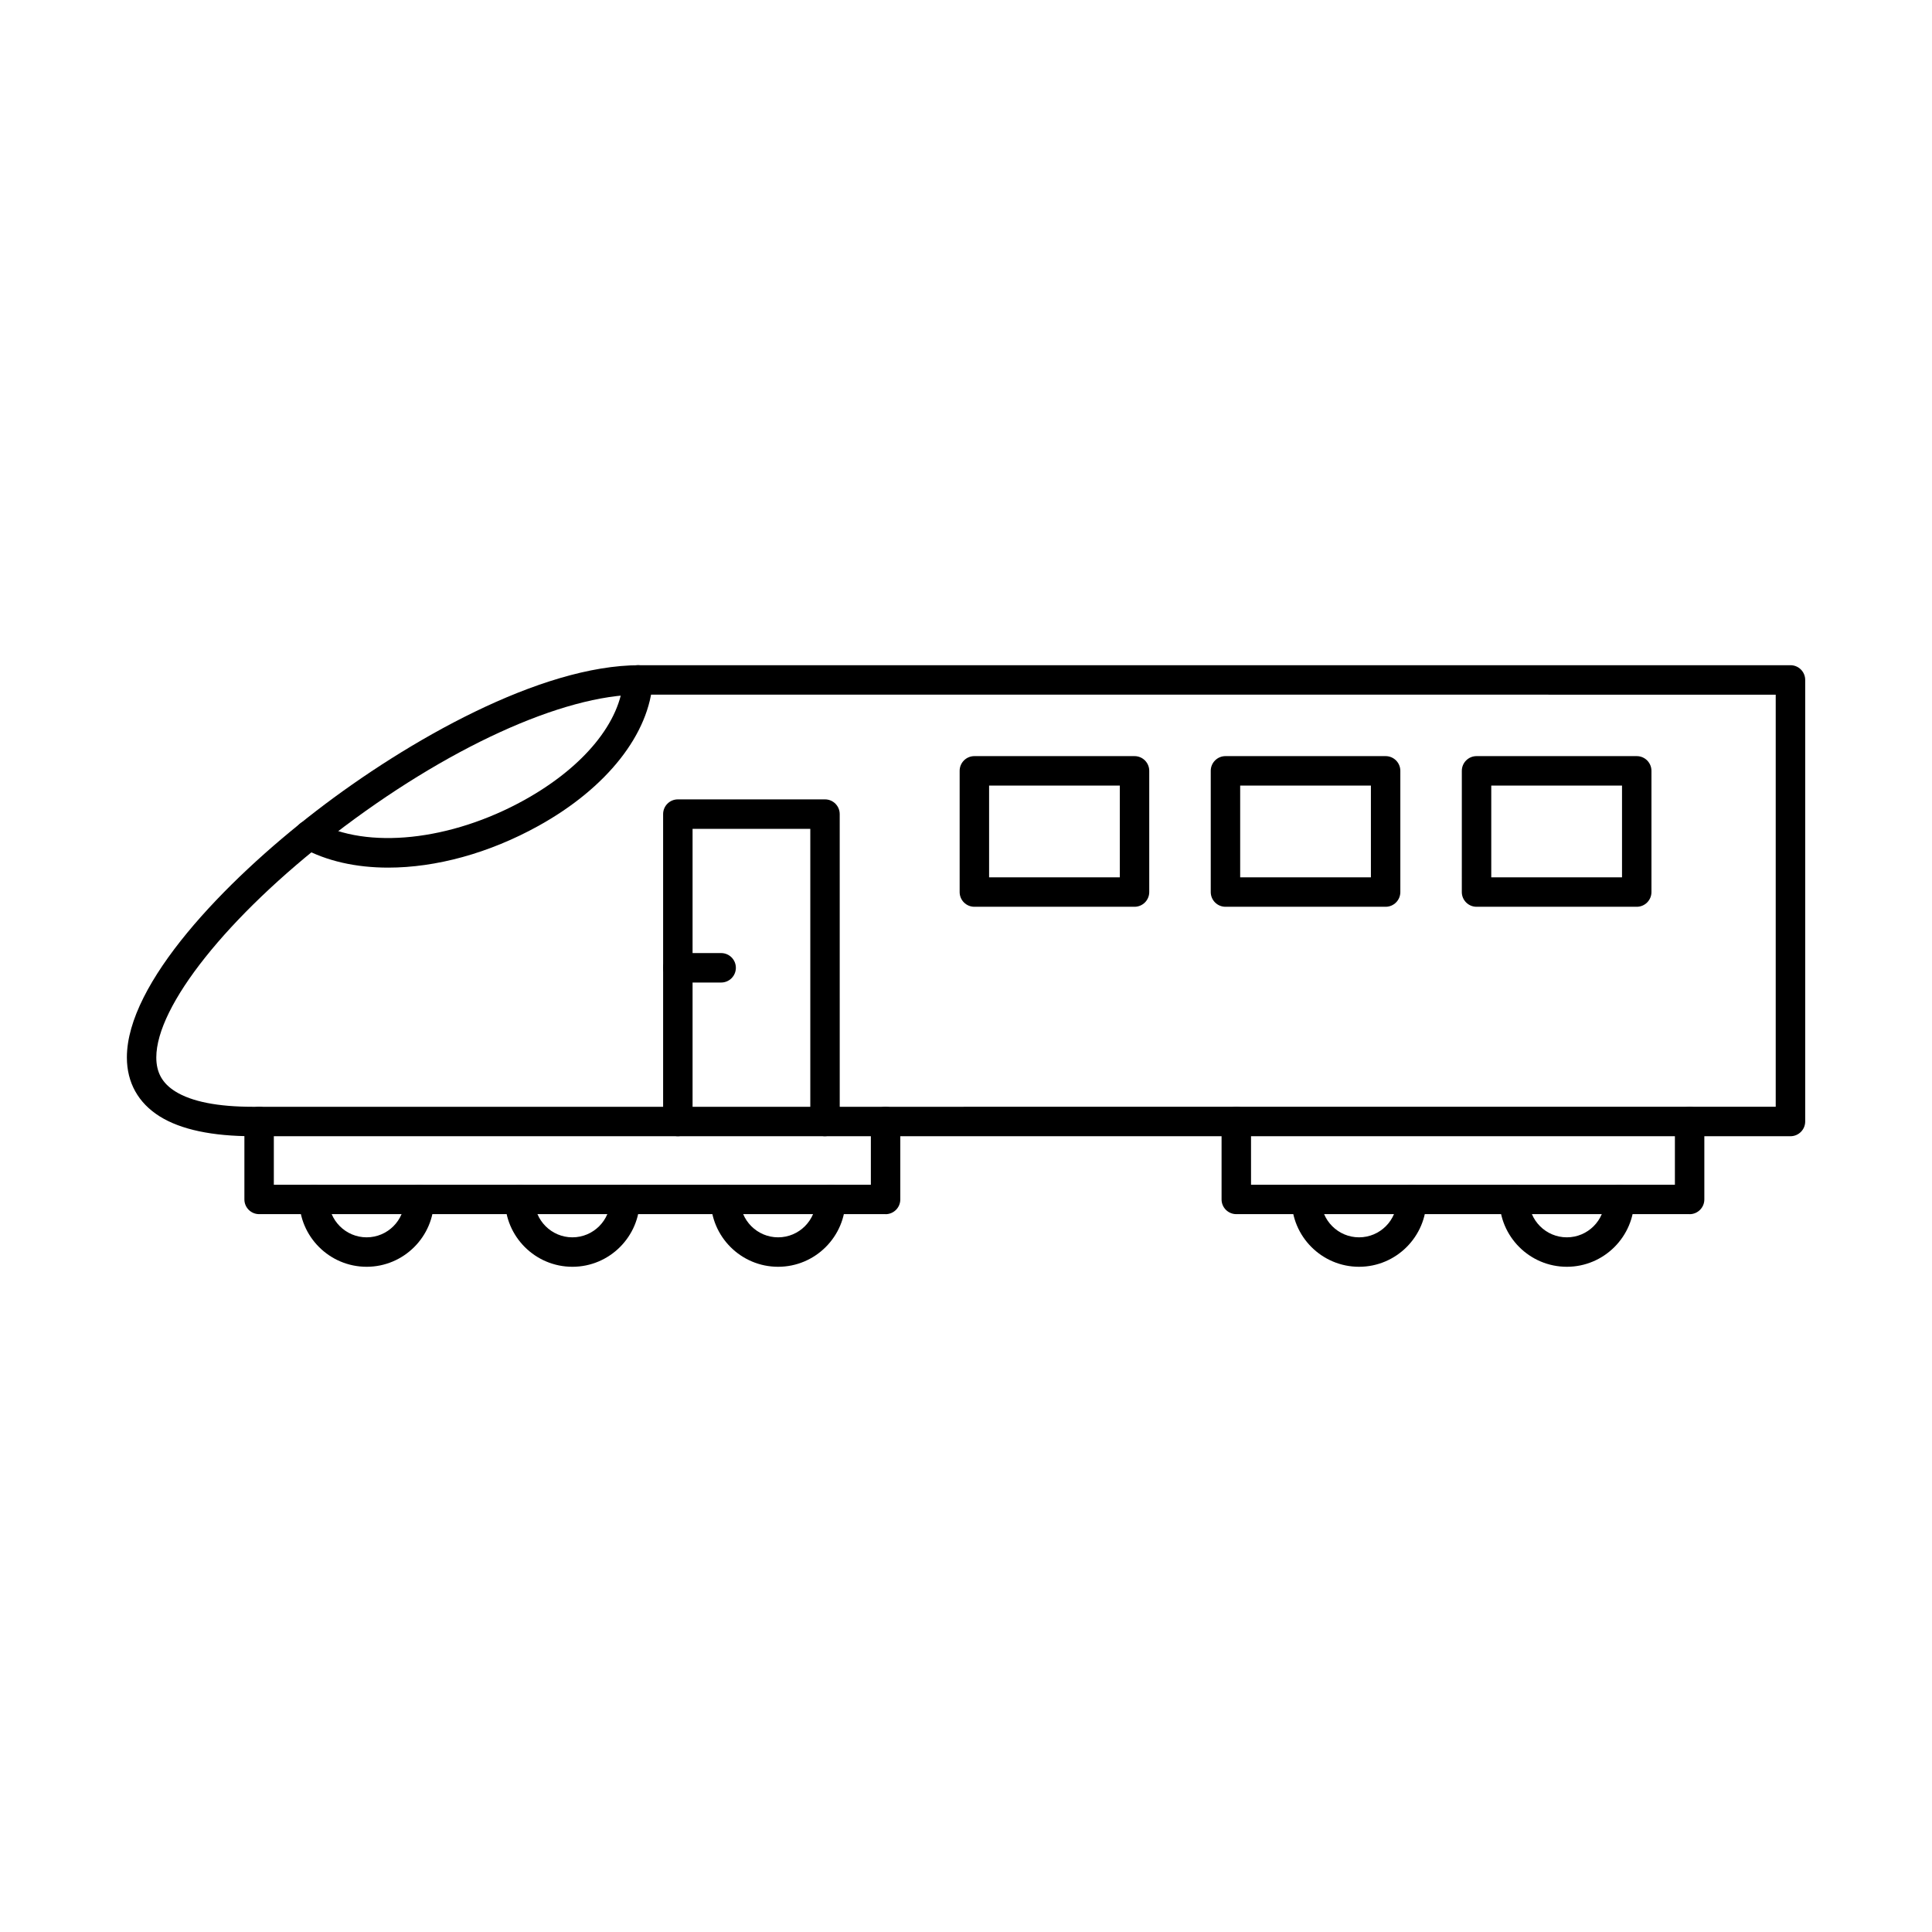 <?xml version="1.0" encoding="UTF-8"?>
<!-- Uploaded to: SVG Repo, www.svgrepo.com, Generator: SVG Repo Mixer Tools -->
<svg fill="#000000" width="800px" height="800px" version="1.1" viewBox="144 144 512 512" xmlns="http://www.w3.org/2000/svg">
 <g fill-rule="evenodd">
  <path d="m406.12 376.5h34.645v-24.32h-34.645zm38.543 7.805h-42.445c-2.156 0-3.902-1.746-3.902-3.902v-32.125c0-2.152 1.746-3.898 3.898-3.898h42.445c2.156 0 3.902 1.746 3.902 3.902v32.121c0 2.156-1.75 3.902-3.902 3.902z"/>
  <path d="m472.66 376.5h34.645v-24.32h-34.645zm38.547 7.805h-42.445c-2.156 0-3.902-1.746-3.902-3.902v-32.125c0-2.152 1.746-3.898 3.898-3.898h42.449c2.152 0 3.898 1.746 3.898 3.902v32.121c0 2.156-1.746 3.902-3.898 3.902z"/>
  <path d="m539.2 376.5h34.652v-24.32h-34.652zm38.555 7.805h-42.457c-2.152 0-3.902-1.746-3.902-3.902l0.004-32.125c0-2.152 1.746-3.898 3.898-3.898h42.457c2.152 0 3.898 1.746 3.898 3.902v32.121c0 2.156-1.746 3.902-3.898 3.902z"/>
  <path d="m246.89 373.93c-8.512 0-16.336-1.723-22.758-5.246-1.891-1.035-2.582-3.406-1.543-5.297 1.039-1.887 3.402-2.582 5.293-1.543 13.402 7.348 35.516 5.012 55.055-5.812 15.797-8.758 25.613-20.742 26.262-32.066 0.121-2.152 1.973-3.809 4.113-3.672 2.152 0.121 3.801 1.969 3.676 4.117-0.801 14.012-12.121 28.387-30.273 38.445-13.184 7.309-27.246 11.074-39.824 11.074z"/>
  <path d="m362.64 445.11c-2.152 0-3.902-1.746-3.902-3.902v-77.555h-31.199v77.551c0 2.156-1.746 3.902-3.902 3.902-2.152 0-3.902-1.746-3.902-3.902v-81.457c0-2.156 1.746-3.902 3.898-3.902h39.004c2.152 0 3.898 1.746 3.898 3.902l0.004 81.453c0 2.156-1.75 3.902-3.902 3.902z"/>
  <path d="m335.11 404.38h-11.469c-2.152 0-3.902-1.746-3.902-3.902s1.746-3.902 3.902-3.902h11.473c2.152 0 3.898 1.746 3.898 3.902 0 2.152-1.746 3.902-3.898 3.902z"/>
  <path d="m378.7 465.76h-166.03c-2.152 0-3.902-1.746-3.902-3.898v-20.652c0-2.156 1.746-3.898 3.898-3.898 2.164-0.004 3.902 1.746 3.902 3.902v16.75h158.22v-16.75c0-2.156 1.746-3.898 3.898-3.898 2.156-0.004 3.902 1.746 3.902 3.902v20.648c0 2.156-1.746 3.902-3.898 3.902z"/>
  <path d="m591.76 465.76h-120.13c-2.152 0-3.902-1.746-3.902-3.898v-20.652c0-2.156 1.746-3.898 3.902-3.898 2.156-0.004 3.902 1.746 3.902 3.902l0.004 16.75h112.33v-16.75c0-2.156 1.746-3.898 3.898-3.898 2.156-0.004 3.902 1.746 3.902 3.902v20.648c0 2.156-1.75 3.902-3.902 3.902z"/>
  <path d="m313.46 328.09c-20.297 0-51.316 14.195-80.969 37.047-28.148 21.695-47.07 45.445-47.07 59.098 0 4.004 1.605 6.871 5.051 9.016 4.32 2.695 11.234 4.059 20.562 4.059l403.55-0.004v-109.21zm305.03 117.02h-407.45c-10.797 0-19.109-1.762-24.688-5.238-5.707-3.559-8.727-8.965-8.727-15.641 0-19.66 25.887-46.609 50.105-65.277 24.262-18.695 59.516-38.668 85.734-38.668h305.03c2.156 0 3.902 1.746 3.902 3.902v117.02c0 2.156-1.746 3.902-3.902 3.902z"/>
  <path d="m241.16 479.71c-9.836 0-17.852-8.008-17.852-17.852 0-2.156 1.746-3.902 3.902-3.902s3.902 1.746 3.902 3.902c0 5.539 4.512 10.047 10.047 10.047 5.547 0 10.047-4.508 10.047-10.047 0-2.156 1.746-3.902 3.902-3.902 2.168 0 3.902 1.746 3.902 3.902 0.004 9.84-8.004 17.852-17.848 17.852z"/>
  <path d="m295.69 479.71c-9.844 0-17.852-8.008-17.852-17.852 0-2.156 1.746-3.902 3.902-3.902s3.902 1.746 3.902 3.902c0.004 5.539 4.512 10.047 10.047 10.047 5.547 0 10.047-4.508 10.047-10.047 0-2.156 1.746-3.902 3.902-3.902s3.902 1.746 3.902 3.902c0 9.84-8.004 17.852-17.848 17.852z"/>
  <path d="m350.21 479.71c-9.844 0-17.852-8.008-17.852-17.852 0.004-2.156 1.746-3.902 3.902-3.902 2.152 0 3.902 1.746 3.902 3.902 0 5.539 4.512 10.047 10.047 10.047 5.539 0 10.047-4.508 10.047-10.047 0-2.156 1.746-3.902 3.902-3.902s3.902 1.746 3.902 3.902c0 9.84-8.004 17.852-17.852 17.852z"/>
  <path d="m559.23 479.71c-9.844 0-17.852-8.008-17.852-17.852 0.004-2.156 1.738-3.902 3.902-3.902 2.152 0 3.902 1.746 3.902 3.902 0 5.539 4.5 10.047 10.047 10.047 5.539 0 10.047-4.508 10.047-10.047 0-2.156 1.746-3.902 3.902-3.902s3.902 1.746 3.902 3.902c0 9.84-8.016 17.852-17.852 17.852z"/>
  <path d="m504.16 479.71c-9.844 0-17.852-8.008-17.852-17.852 0-2.156 1.746-3.902 3.902-3.902s3.902 1.746 3.902 3.902c0.004 5.539 4.512 10.047 10.047 10.047 5.547 0 10.047-4.508 10.047-10.047 0-2.156 1.746-3.902 3.902-3.902s3.902 1.746 3.902 3.902c0 9.84-8.004 17.852-17.848 17.852z"/>
 </g>
</svg>